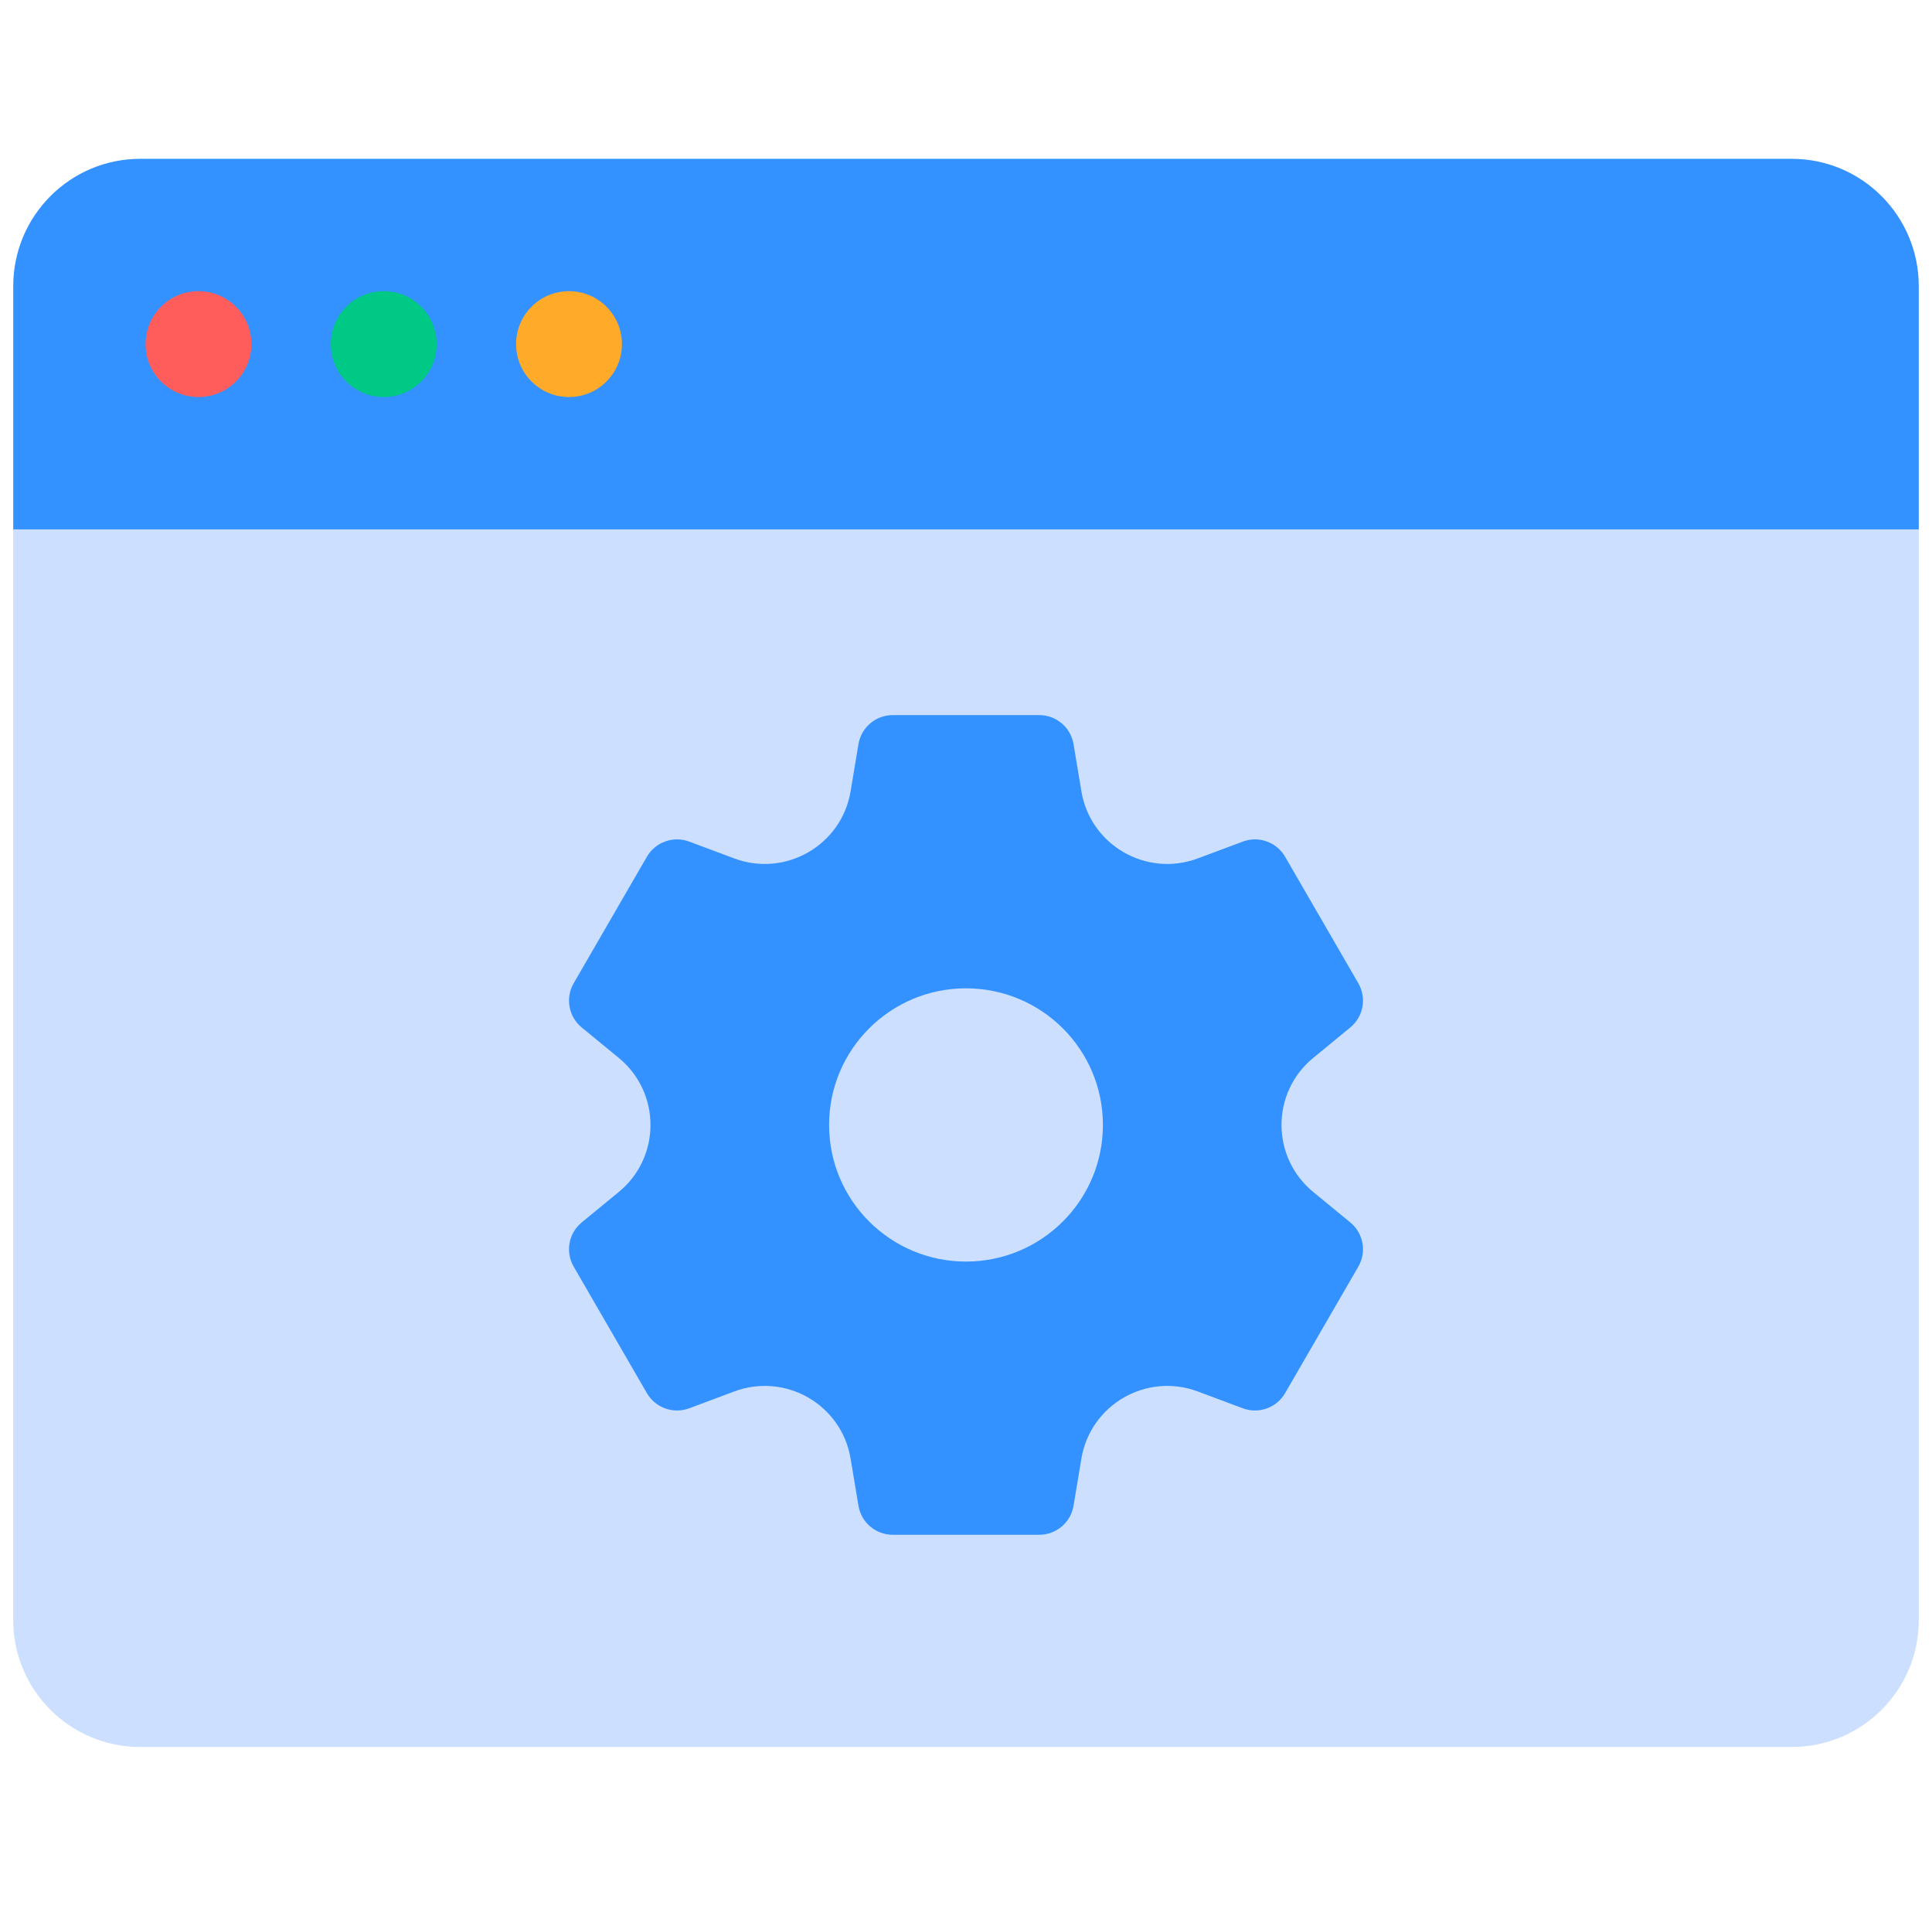 <svg width="73" height="72" viewBox="0 0 73 72" fill="none" xmlns="http://www.w3.org/2000/svg">
<g clip-path="url(#clip0_3299_24730)">
<path d="M67.7 66H5.3C2.649 66 0.5 63.854 0.5 61.207V20H72.5L72.5 61.207C72.5 63.854 70.351 66 67.7 66Z" fill="#CCDFFF"/>
<path d="M36.5 37.338C33.643 37.338 31.327 39.649 31.327 42.499C31.327 45.35 33.643 47.661 36.5 47.661C39.357 47.661 41.673 45.35 41.673 42.499C41.673 39.649 39.357 37.338 36.5 37.338ZM51.021 38.816L49.62 39.967C48.022 41.279 48.022 43.72 49.62 45.032L51.021 46.183C51.517 46.59 51.645 47.296 51.324 47.852L48.558 52.631C48.236 53.187 47.559 53.429 46.958 53.204L45.258 52.569C43.321 51.844 41.202 53.065 40.861 55.102L40.563 56.887C40.458 57.52 39.909 57.983 39.266 57.983H33.734C33.091 57.983 32.542 57.52 32.437 56.887L32.139 55.102C31.798 53.065 29.68 51.844 27.741 52.569L26.043 53.204C25.441 53.429 24.764 53.187 24.442 52.631L21.676 47.852C21.355 47.296 21.483 46.59 21.979 46.183L23.38 45.032C24.978 43.72 24.978 41.279 23.38 39.967L21.979 38.816C21.483 38.409 21.355 37.703 21.676 37.147L24.442 32.368C24.764 31.812 25.441 31.57 26.043 31.795L27.741 32.43C29.68 33.154 31.798 31.934 32.139 29.898L32.437 28.112C32.542 27.479 33.091 27.016 33.734 27.016H39.266C39.909 27.016 40.458 27.479 40.563 28.112L40.861 29.898C41.202 31.934 43.321 33.154 45.258 32.43L46.958 31.795C47.559 31.57 48.236 31.812 48.558 32.368L51.324 37.147C51.645 37.703 51.517 38.409 51.021 38.816Z" fill="#3392FF"/>
<path d="M67.7 6H5.3C2.649 6 0.5 8.154 0.5 10.81V20H72.5V10.81C72.5 8.154 70.351 6 67.7 6Z" fill="#3392FF"/>
<path d="M7.5 15C8.605 15 9.5 14.105 9.5 13C9.5 11.895 8.605 11 7.5 11C6.395 11 5.5 11.895 5.5 13C5.5 14.105 6.395 15 7.5 15Z" fill="#FF5C5C"/>
<path d="M14.5 15C15.605 15 16.5 14.105 16.5 13C16.5 11.895 15.605 11 14.5 11C13.395 11 12.5 11.895 12.5 13C12.5 14.105 13.395 15 14.5 15Z" fill="#00C885"/>
<path d="M21.5 15C22.605 15 23.5 14.105 23.5 13C23.5 11.895 22.605 11 21.5 11C20.395 11 19.5 11.895 19.5 13C19.5 14.105 20.395 15 21.5 15Z" fill="#FFAA29"/>
</g>
<defs>
<clipPath id="clip0_3299_24730">
<rect width="72" height="72" fill="white" transform="translate(0.5)"/>
</clipPath>
</defs>
</svg>
